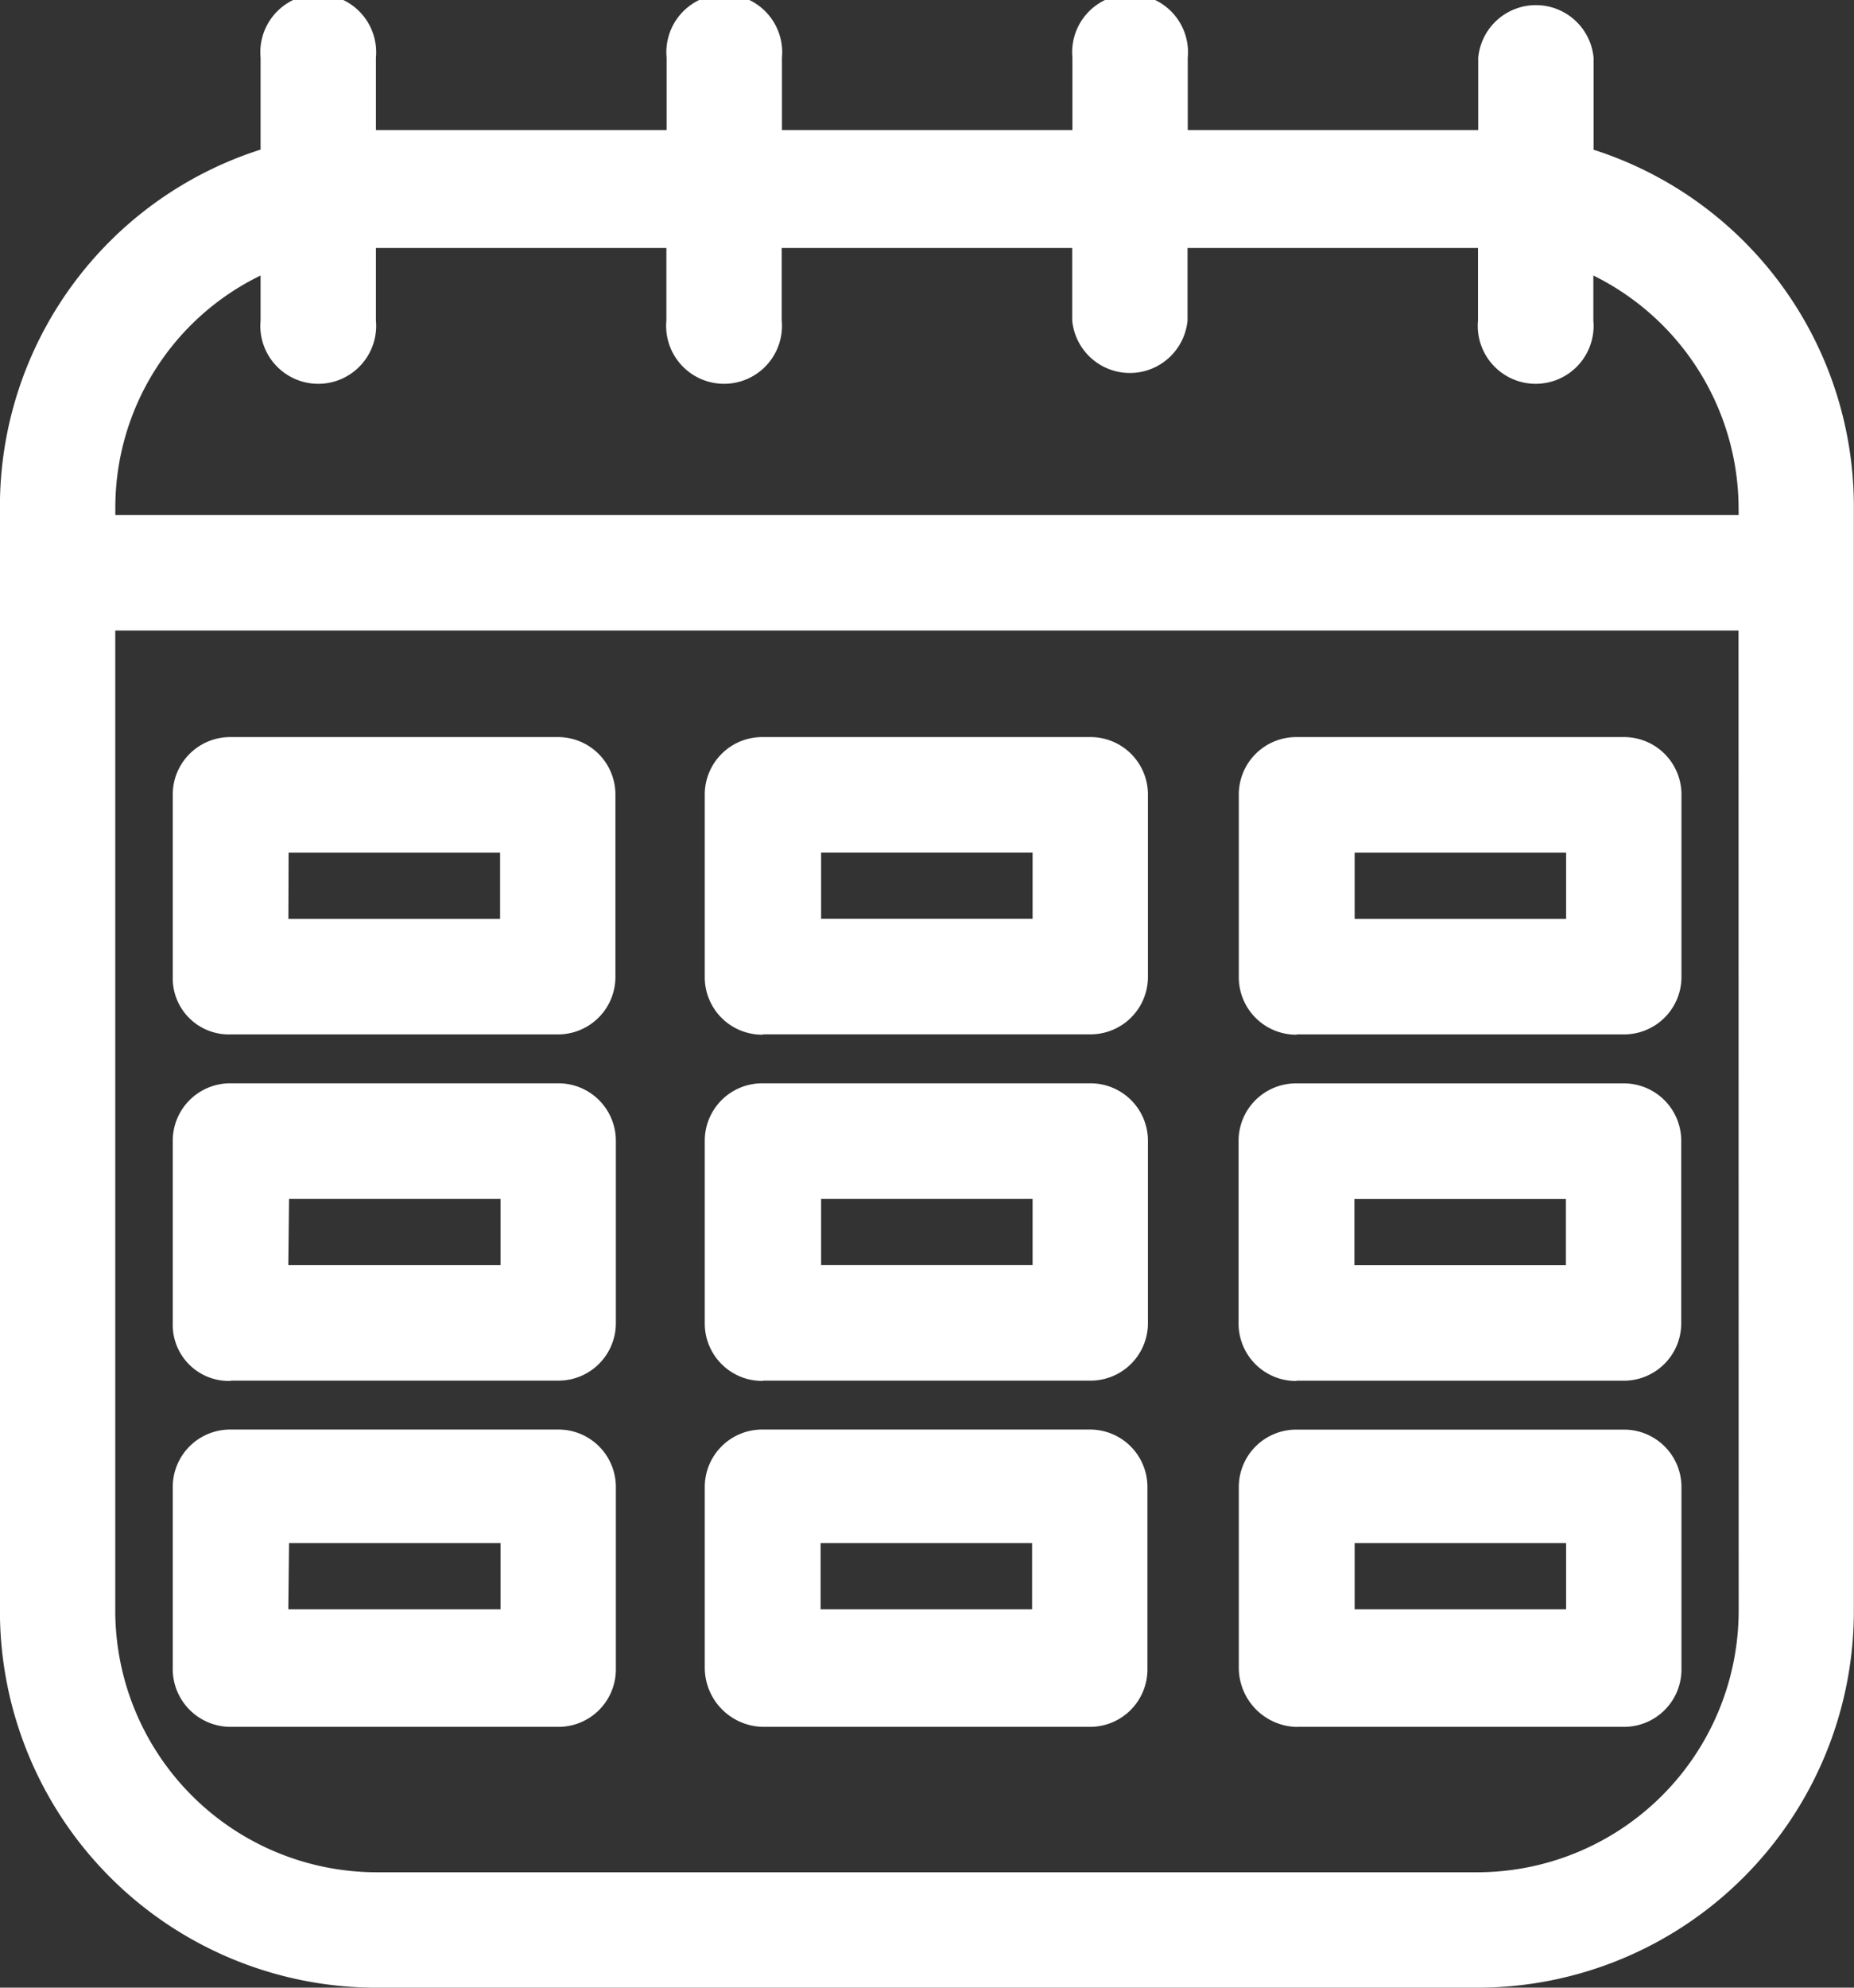 <svg id="Group_510" data-name="Group 510" xmlns="http://www.w3.org/2000/svg" width="25.607" height="27.436" viewBox="0 0 25.607 27.436">
  <rect x="0" y="0" width="25.607" height="27.436" fill="#333333" stroke="none"/>
  <path id="Path_648" fill="#fff" data-name="Path 648" d="M112.073,24.955h4.514a.793.793,0,0,0,.8-.8V21.651a.793.793,0,0,0-.8-.8h-4.514a.793.793,0,0,0-.8.8v2.508a.793.793,0,0,0,.8.8Zm.8-2.508h2.921v.914h-2.921ZM97.352,20.175h4.514a.793.793,0,0,0,.8-.8V16.871a.793.793,0,0,0-.8-.8H97.352a.793.793,0,0,0-.8.8v2.508A.775.775,0,0,0,97.352,20.175Zm.8-2.508h2.921v.914H98.149Zm13.924,12.066h4.514a.793.793,0,0,0,.8-.8V26.43a.793.793,0,0,0-.8-.8h-4.514a.793.793,0,0,0-.8.8v2.478a.819.819,0,0,0,.8.826Zm.8-2.537h2.921v.914h-2.921Zm-.8-7.021h4.514a.793.793,0,0,0,.8-.8V16.871a.793.793,0,0,0-.8-.8h-4.514a.793.793,0,0,0-.8.8v2.508a.793.793,0,0,0,.8.8Zm.8-2.508h2.921v.914h-2.921Zm3.3-9.706V6.693a.8.8,0,0,0-1.593,0v1h-4.012v-1a.8.8,0,1,0-1.593,0v1h-4.012v-1a.8.8,0,1,0-1.593,0v1H99.358v-1a.8.8,0,1,0-1.593,0V7.962a5.171,5.171,0,0,0-3.6,4.956V28.141a5.2,5.2,0,0,0,5.192,5.192h15.222a5.2,5.2,0,0,0,5.192-5.192V12.918a5.171,5.171,0,0,0-3.6-4.956ZM118.18,28.14a3.613,3.613,0,0,1-3.6,3.6H99.358a3.613,3.613,0,0,1-3.6-3.6V14.6h22.42Zm0-15.134H95.759v-.089A3.559,3.559,0,0,1,97.765,9.7v.62a.8.8,0,1,0,1.593,0v-1h4.012v1a.8.8,0,1,0,1.593,0v-1h4.012v1a.8.8,0,0,0,1.593,0v-1h4.012v1a.8.8,0,1,0,1.593,0V9.7a3.592,3.592,0,0,1,2.006,3.216ZM104.7,29.733h4.514a.793.793,0,0,0,.8-.8V26.429a.793.793,0,0,0-.8-.8H104.7a.793.793,0,0,0-.8.8v2.478a.819.819,0,0,0,.8.826Zm.8-2.537h2.921v.914h-2.921Zm-8.142-2.242h4.514a.793.793,0,0,0,.8-.8V21.65a.793.793,0,0,0-.8-.8H97.352a.793.793,0,0,0-.8.8v2.508a.775.775,0,0,0,.8.8Zm.8-2.508h2.921v.914H98.148Zm-.8,7.287h4.514a.793.793,0,0,0,.8-.8V26.429a.793.793,0,0,0-.8-.8H97.352a.793.793,0,0,0-.8.8v2.478a.8.8,0,0,0,.8.826Zm.8-2.537h2.921v.914H98.148Zm6.549-2.242h4.514a.793.793,0,0,0,.8-.8V21.65a.793.793,0,0,0-.8-.8H104.7a.793.793,0,0,0-.8.8v2.508a.793.793,0,0,0,.8.8Zm.8-2.508h2.921v.914h-2.921Zm-.8-2.272h4.514a.793.793,0,0,0,.8-.8V16.871a.793.793,0,0,0-.8-.8H104.7a.793.793,0,0,0-.8.8v2.508a.793.793,0,0,0,.8.8Zm.8-2.508h2.921v.914h-2.921Z" transform="translate(-94.166 -5.897)"/>
</svg>
